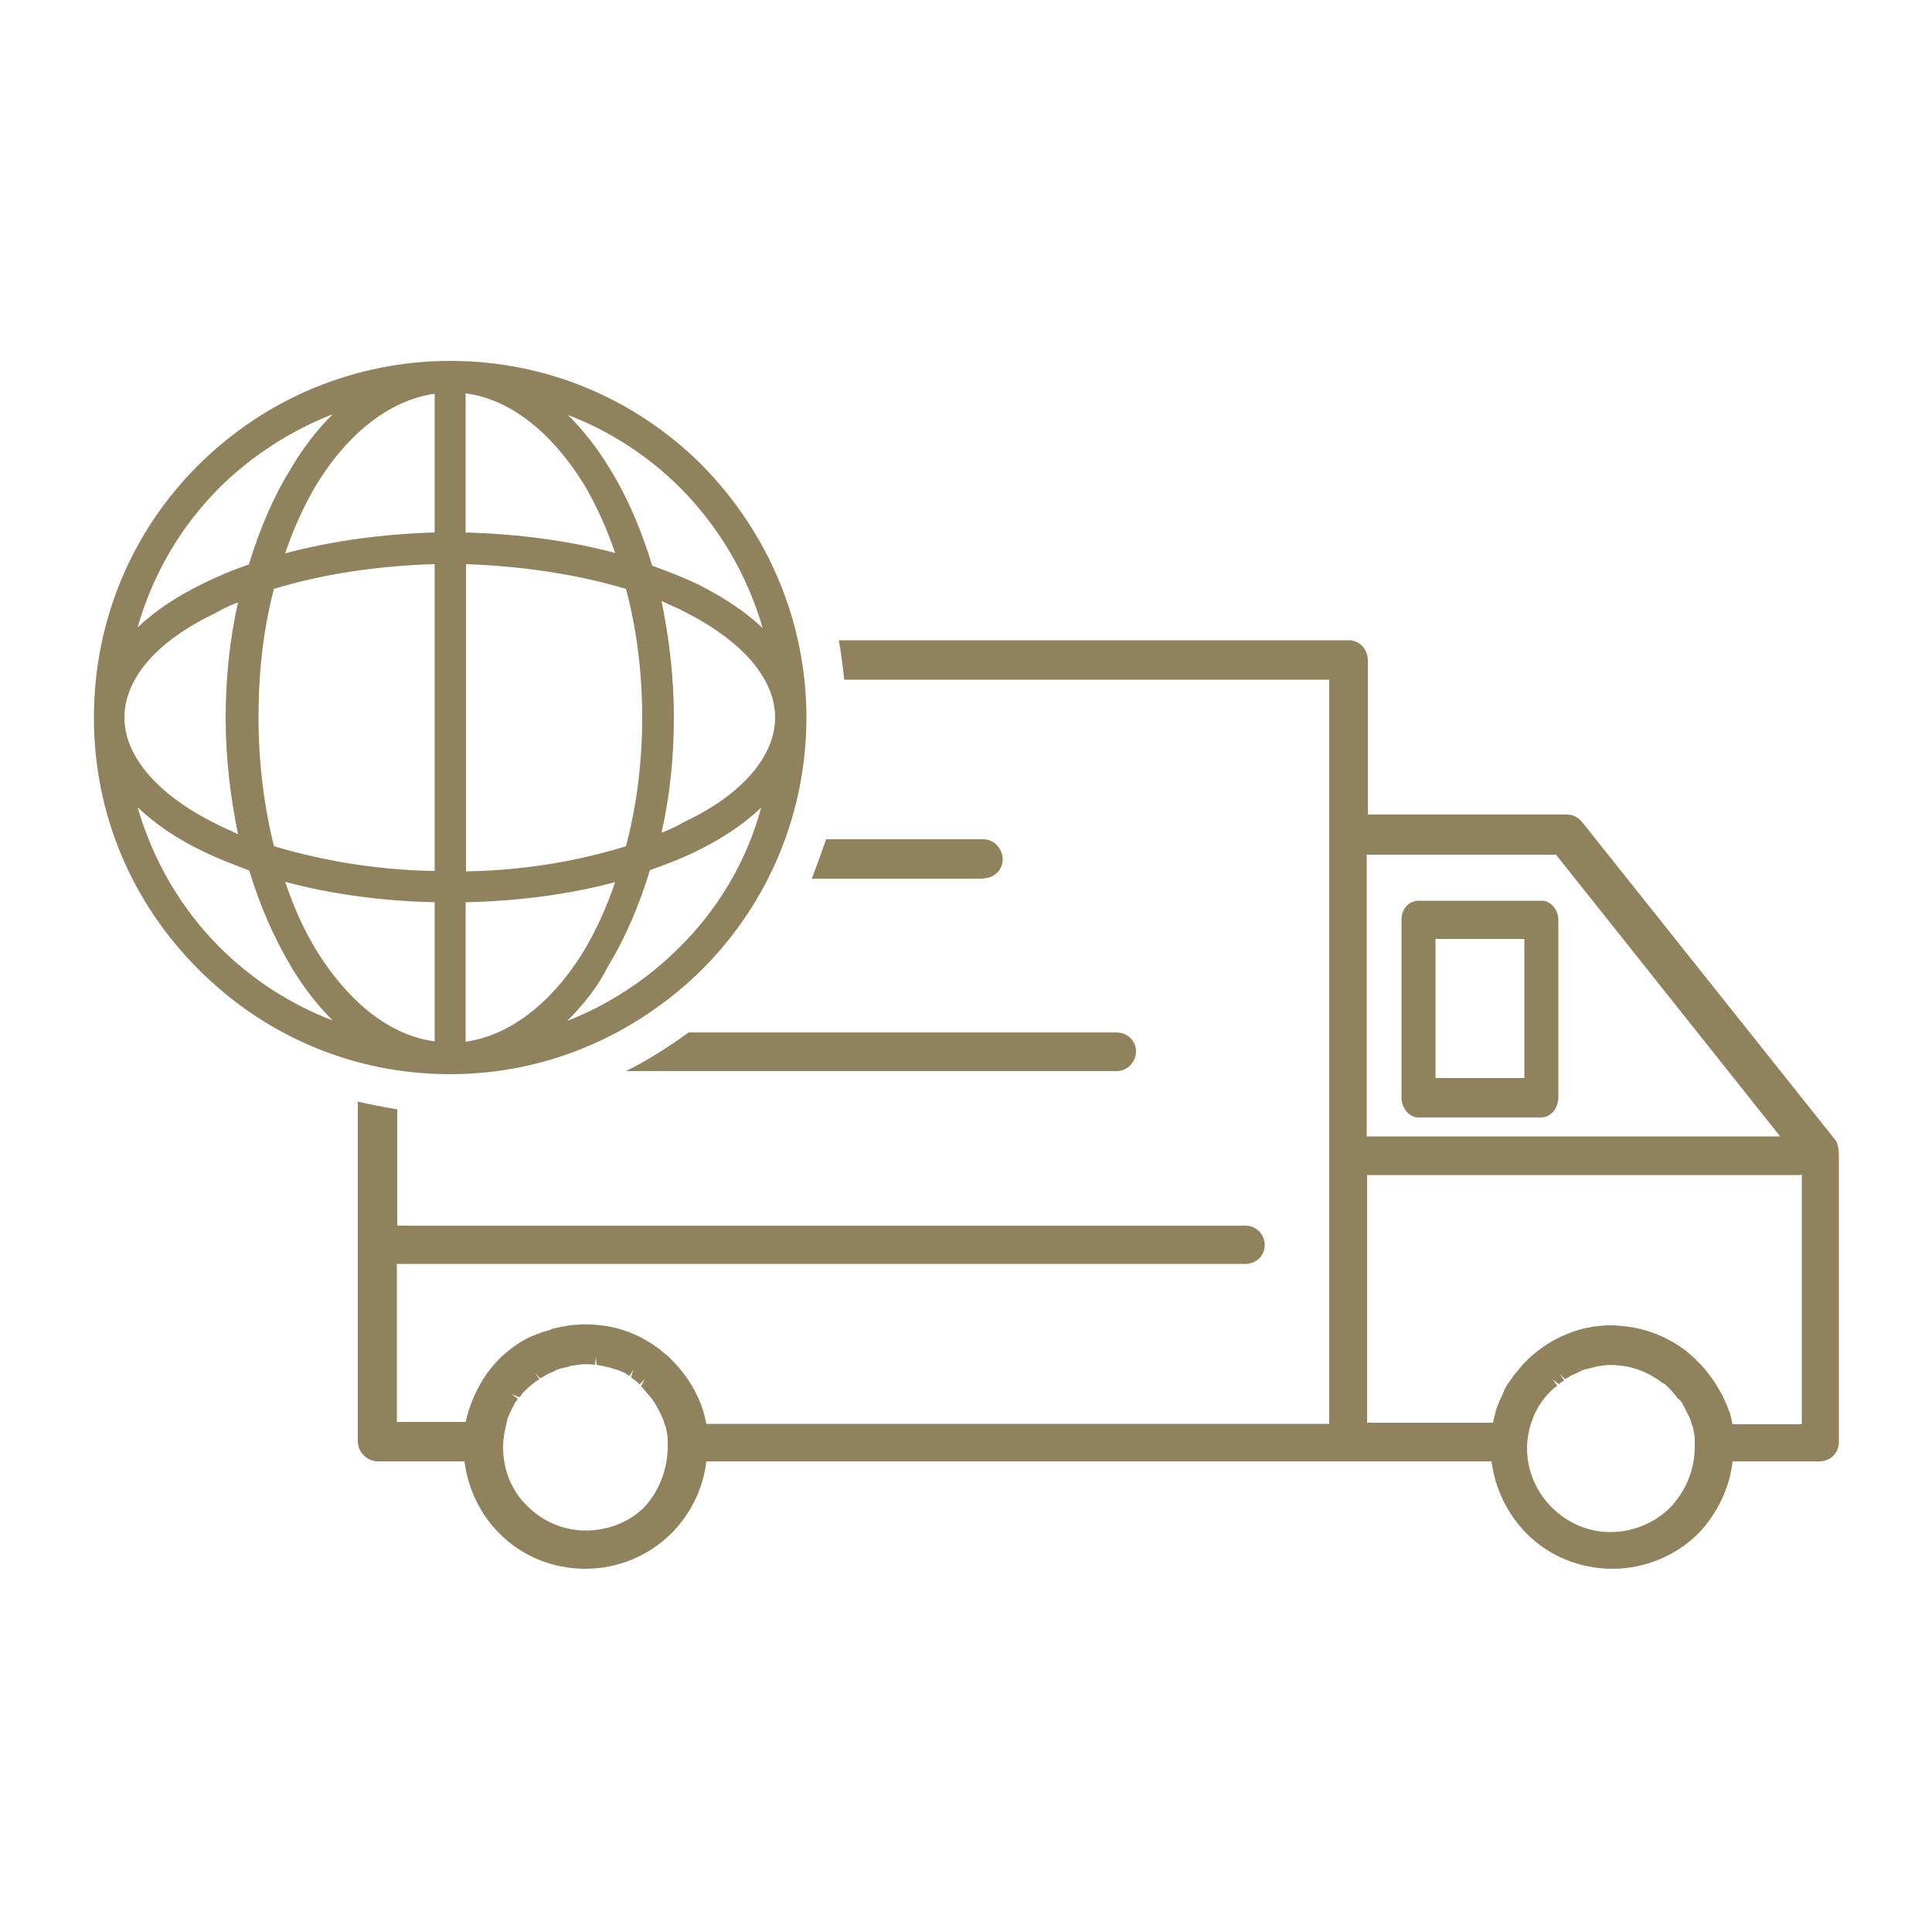 <?xml version="1.0" encoding="utf-8"?>
<!-- Generator: Adobe Illustrator 25.4.1, SVG Export Plug-In . SVG Version: 6.00 Build 0)  -->
<svg version="1.1" id="livraison_internat" xmlns="http://www.w3.org/2000/svg" xmlns:xlink="http://www.w3.org/1999/xlink" x="0px"
	 y="0px" viewBox="0 0 500 500" style="enable-background:new 0 0 500 500;" xml:space="preserve">
<style type="text/css">
	.st0{fill:#91825E;}
</style>
<path class="st0" d="M289,277.2H162c5.6-2.8,11-6.2,16.2-10H289c2.8,0,5,2.2,5,4.9S291.8,277.2,289,277.2z M254.5,227.3
	c2.8,0,5-2.2,5-4.9s-2.2-5.2-5-5.2h-40.7c-1.2,3.4-2.4,6.8-3.7,10.2h44.4V227.3z M403.3,238v46c0,2.8-2,5.2-4.4,5.2h-31.8
	c-2.4,0-4.4-2.4-4.4-5.2v-46c0-2.8,2-4.9,4.4-4.9h31.8C401.2,233,403.3,235.4,403.3,238z M394.5,243h-23v36h23V243z M475.9,299v74.2
	c0,2.8-2.2,5-5,5h-22.5c-0.8,7-4,13.5-8.8,18.6c-5.9,5.9-14,9.2-22.3,9.2s-16.4-3.2-22.3-9.2c-4.9-5-8.1-11.6-9-18.6H182.8
	c-0.8,7-4,13.5-9,18.6c-5.9,5.9-14,9.2-22.3,9.2c-8.4,0-16.4-3.2-22.3-9.2c-5-5-8.1-11.6-9-18.6H97.8c-2.8,0-5.2-2.4-5.2-5.2v-87.9
	c3.4,0.8,6.8,1.4,10.2,2v30.1h219.5c2.8,0,5,2.2,5,5s-2.2,4.9-5,4.9H102.7V368h17.8c1-4.4,2.8-8.6,5.4-12.4l0.6-0.8
	c0.8-1,1.6-2,2.6-3l0.2-0.2c0.2-0.2,0.2-0.2,0.4-0.4c2.6-2.4,5.6-4.6,9.2-5.9l0.6-0.2c0.4-0.2,0.5-0.2,1-0.4l0.8-0.2
	c0.4-0.2,0.8-0.2,1.2-0.4l0.4-0.2c1-0.2,1.8-0.4,2.6-0.6h0.4c0.8-0.2,1.8-0.4,2.6-0.4c2-0.2,4.2-0.2,6.2,0
	c5.9,0.5,11.6,2.8,16.4,6.6c0.6,0.6,1.2,1,1.7,1.4l0.8,0.8c0,0,0.2,0.2,0.4,0.4c1.2,1.2,2,2.2,2.8,3.2l0.6,0.8
	c2.6,3.6,4.6,7.8,5.4,12.4H344V175.9H218.5c-0.4-3.4-0.8-6.8-1.4-10.2h132c2.8,0,4.9,2.4,4.9,5.2v39.9h51.5c1.7,0,3,0.8,4,2
	l65.7,82.5C475.8,296.6,475.9,297.8,475.9,299z M145.6,345.5L145.6,345.5L145.6,345.5L145.6,345.5z M172.8,374.4c0-0.6,0-1.2,0-1.8
	c0-1-0.2-1.8-0.4-2.8c0-0.4-0.2-0.8-0.4-1.2c-0.2-1-0.6-1.8-1-2.6c-0.2-0.4-0.4-0.8-0.6-1.2c-0.4-0.8-1-1.7-1.4-2.4l-0.4-0.5
	c-0.8-1-1.7-2-2.2-2.6l-0.5-0.6l1-1.8l0,0l-1.4,1.4l-0.8-0.8c-0.6-0.4-1-0.8-1.4-1l0.6-2l-1,1.6c-0.4-0.2-0.8-0.5-1.2-0.8l-0.5-0.2
	c-0.6-0.2-0.8-0.4-1.2-0.5l-2-0.6c-0.4-0.2-0.8-0.2-1-0.2l-0.6-0.2c-0.8-0.2-1.4-0.2-2-0.4l-0.2-2l-0.2,2c-1.4-0.2-3-0.2-4.4,0
	c-1,0.2-1.7,0.2-2.2,0.4c-0.8,0.2-1.4,0.4-2,0.5c-0.8,0.2-1.4,0.4-2,0.8c-0.8,0.4-1.4,0.5-1.8,0.8c-0.8,0.4-1.2,0.8-1.8,1l-1.4-1.4
	l0,0l1.2,1.6c-0.4,0.4-1,0.5-1.4,1c-0.8,0.6-1.2,1-1.7,1.4c-0.2,0.2-0.4,0.4-0.5,0.5l-0.2,0.2l-0.4,0.4c-0.4,0.4-0.5,0.8-1,1.2
	l-2-0.8l1.6,1.2c-0.2,0.4-0.6,0.8-0.8,1.2l-0.2,0.4c-0.2,0.4-0.4,0.8-0.6,1.2l-0.8,1.7c-0.2,0.4-0.4,1-0.4,1.4c-0.6,2.4-1,4.4-1,6.6
	c0,5.9,2.2,11.3,6.2,15.2c4.2,4.2,9.6,6.4,15.2,6.4c5.8,0,11.2-2.2,15-5.9l0.2-0.2C170.6,385.8,172.8,380.2,172.8,374.4z
	 M353.7,294.1h107l-58-72.9h-49V294.1L353.7,294.1z M438.6,374.4c0-0.6,0-1.2,0-1.8c0-1-0.2-1.8-0.4-2.8c0-0.4-0.2-0.8-0.4-1.2
	c-0.2-1-0.5-1.8-1-2.6c-0.2-0.4-0.4-0.8-0.6-1.2c-0.4-0.8-0.8-1.7-1.4-2.4c-0.2-0.2-0.4-0.4-0.6-0.5c-0.8-1-1.4-1.8-2.2-2.6
	l-0.4-0.4l-0.4-0.4c-0.2-0.2-0.5-0.4-0.8-0.5c-3.4-2.6-7.1-4.2-11.2-4.6c-1.4-0.2-3-0.2-4.4,0c-1,0.2-1.6,0.2-2.2,0.4
	c-0.8,0.2-1.4,0.4-2,0.5c-0.8,0.2-1.4,0.4-2,0.8c-0.8,0.4-1.4,0.6-1.8,0.8c-0.8,0.4-1.2,0.8-1.8,1l-1.4-1.4l0,0l1.2,1.7
	c-0.4,0.4-0.8,0.5-1.4,1l-1.6-1.2l1.2,1.6c-0.4,0.4-0.8,0.6-1.2,1c-0.2,0.2-0.6,0.5-0.8,0.8l-0.6,0.6c-3.2,3.6-4.9,8.1-5.2,13
	c0,0.2,0,0.4,0,0.5v0.4c0,5.8,2.4,11.2,6.4,15.2c4.2,4.2,9.6,6.4,15.2,6.4s11-2.2,15-5.9c0.2-0.2,0.2-0.4,0.4-0.4
	C436.4,385.8,438.6,380.2,438.6,374.4z M466,304.1H353.8v64.1h32.6c0.2-1.2,0.6-2.4,0.8-3.4c0.6-1.7,1.2-3,1.8-4.2l0.4-1
	c0.5-1.2,1.4-2.2,2.2-3.4c0.2-0.4,0.6-0.8,0.8-1c0.8-1,1.6-2,2.4-2.8c0,0,0.4-0.2,0.4-0.4c4.6-4.4,9.8-7.1,15.6-8.4h0.2
	c1-0.2,1.8-0.4,2.6-0.4c2.8-0.4,4.6-0.2,6.6,0c5.9,0.6,11.5,2.8,16.4,6.6c0.6,0.6,1.2,1,1.6,1.4s0.6,0.5,0.8,0.8
	c0,0,0.2,0.2,0.4,0.4c1.2,1.2,2,2,2.8,3.2l0.8,1c0.8,1.2,1.6,2.4,2.2,3.6c0.2,0.2,0.2,0.4,0.4,0.5c0.5,1.4,1.2,2.6,1.6,3.7
	c0.2,0.5,0.2,0.8,0.4,1c0.4,1,0.5,2.2,0.8,3.2h17.9v-64.7L466,304.1L466,304.1z M208.7,185.7c0,24.5-9.6,47.7-26.9,65.1
	c-17.6,17.4-40.7,27.2-65.3,27.2s-47.7-9.6-65.2-27.2c-17.4-17.4-27-40.4-27-65.1s9.6-48,27-65.3s40.6-27,65.3-27
	c24.5,0,47.7,9.6,65.1,27C198.9,137.9,208.7,161.1,208.7,185.7z M120.5,269.6c11.3-1.6,22.2-9.8,30.6-23.5
	c3.2-5.4,5.9-11.3,8.1-17.8c-12,3.2-25.2,4.9-38.7,5.2C120.5,233.4,120.5,269.6,120.5,269.6z M162,219c2.8-10.6,4.2-21.8,4.2-33.3
	s-1.4-22.8-4.2-33.3c-12.4-3.7-26.7-5.9-41.4-6.4v79.5C135.3,225.3,149.4,222.9,162,219z M197.4,162.6c-4-13.8-11.3-26.2-21.3-36.3
	l0,0c-8.1-8.1-18.1-14.7-29.1-18.9c4,4,7.8,8.8,11,14.2c4.4,7.1,8,15.6,10.8,24.8c4.4,1.6,8.4,3.2,12,4.9
	C187.2,154.6,193,158.3,197.4,162.6z M159.2,143.1c-2.2-6.4-4.9-12.4-8.1-17.8c-8.4-13.5-19.1-22-30.6-23.5v36
	C134.1,138.2,147.2,139.9,159.2,143.1z M146.8,264.2c10.8-4.2,20.8-10.8,28.9-18.9l0,0c10.2-10,17.6-22.6,21.3-36.3
	c-4.4,4.2-10,8-16.8,11.3c-3.6,1.8-7.8,3.4-12,4.9c-2.8,9.2-6.4,17.6-10.8,24.8C154.6,255.6,150.9,260.1,146.8,264.2z M200.6,185.7
	c0-10-8.4-19.8-23.5-27.4c-1.8-1-4-1.8-5.9-2.8c2,9.8,3.2,19.8,3.2,30.1c0,10.2-1,20.3-3.2,29.9c2.2-0.8,4.2-1.8,5.9-2.8
	C192,205.7,200.6,195.7,200.6,185.7z M112.5,101.9c-11.3,1.6-22.2,9.8-30.6,23.5c-3.2,5.4-5.9,11.3-8.1,17.8c12-3.2,25.2-5,38.7-5.4
	V101.9z M73.8,228.2c2.2,6.6,4.9,12.5,8.1,17.8c8.4,13.5,19.1,22,30.6,23.5v-36C99,233.2,85.5,231.4,73.8,228.2z M112.5,146
	c-14.7,0.4-29.2,2.6-41.6,6.4c-2.8,10.6-4,21.8-4,33.3s1.4,22.8,4,33.3c12.4,3.7,26.7,6.2,41.6,6.4V146z M86.1,107.2
	c-10.8,4.2-21,10.8-29.2,18.9c-10.2,10.2-17.4,22.6-21.3,36.3c4.4-4.2,10-8,16.8-11.3c3.6-1.8,7.8-3.6,12-5
	c2.8-9.2,6.4-17.6,10.8-24.7C78.4,115.9,82.1,111.2,86.1,107.2z M32.2,185.7c0,10,8.6,20,23.5,27.4c1.8,1,4,1.8,5.9,2.8
	c-2-9.8-3.2-19.8-3.2-29.9c0-10.3,1-20.3,3.2-30.1c-2.2,0.8-4.2,1.8-5.9,2.8C40.5,165.9,32.2,175.7,32.2,185.7z M35.6,208.9
	c4,13.8,11.2,26.2,21.3,36.3c8.1,8.1,18.2,14.7,29.2,18.9c-4-4-7.6-8.6-10.8-14c-4.4-7.4-8-15.6-10.8-24.8c-4.4-1.7-8.4-3.2-12-5
	C45.6,217,40,213.1,35.6,208.9z"/>
</svg>
